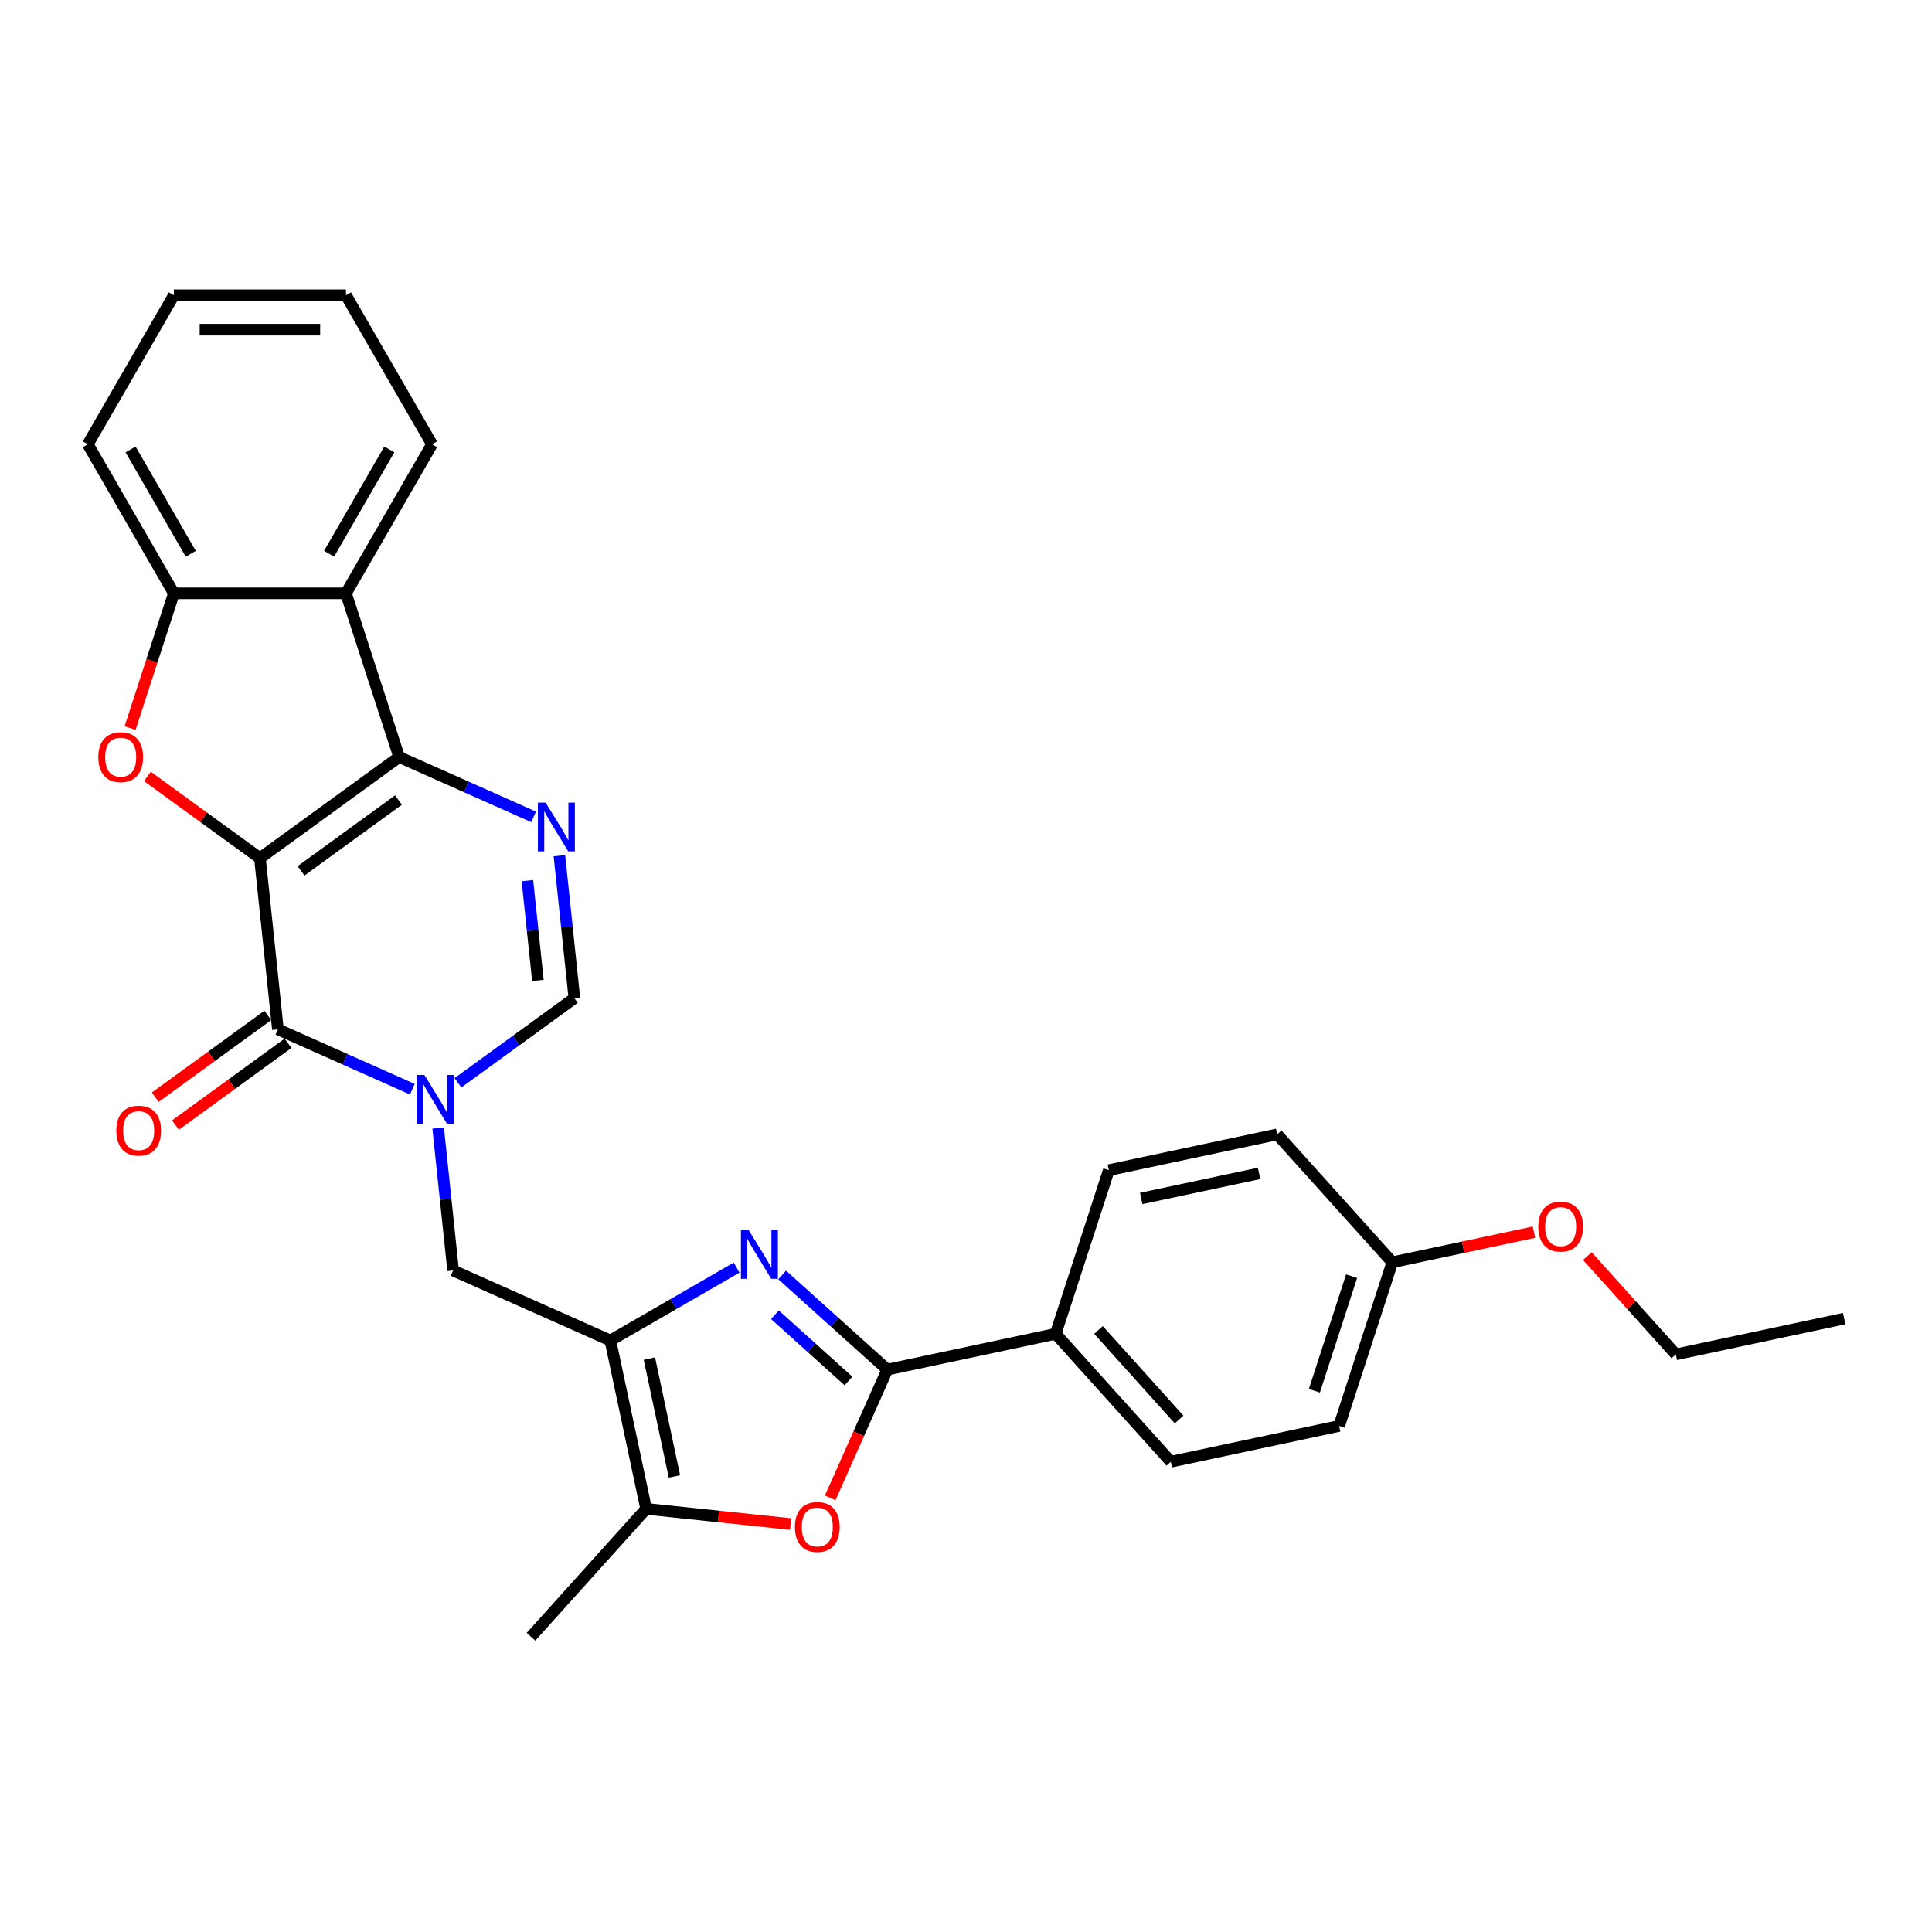 <?xml version='1.0' encoding='iso-8859-1'?>
<svg version='1.1' baseProfile='full'
              xmlns='http://www.w3.org/2000/svg'
                      xmlns:rdkit='http://www.rdkit.org/xml'
                      xmlns:xlink='http://www.w3.org/1999/xlink'
                  xml:space='preserve'
width='1000px' height='1000px' viewBox='0 0 1000 1000'>
<!-- END OF HEADER -->
<rect style='opacity:1.0;fill:#FFFFFF;stroke:none' width='1000' height='1000' x='0' y='0'> </rect>
<path class='bond-0' d='M 134.536,444.194 L 206.604,391.834' style='fill:none;fill-rule:evenodd;stroke:#000000;stroke-width:6px;stroke-linecap:butt;stroke-linejoin:miter;stroke-opacity:1' />
<path class='bond-0' d='M 155.818,450.754 L 206.266,414.101' style='fill:none;fill-rule:evenodd;stroke:#000000;stroke-width:6px;stroke-linecap:butt;stroke-linejoin:miter;stroke-opacity:1' />
<path class='bond-1' d='M 134.536,444.194 L 143.847,532.788' style='fill:none;fill-rule:evenodd;stroke:#000000;stroke-width:6px;stroke-linecap:butt;stroke-linejoin:miter;stroke-opacity:1' />
<path class='bond-4' d='M 134.536,444.194 L 105.405,423.03' style='fill:none;fill-rule:evenodd;stroke:#000000;stroke-width:6px;stroke-linecap:butt;stroke-linejoin:miter;stroke-opacity:1' />
<path class='bond-4' d='M 105.405,423.03 L 76.275,401.865' style='fill:none;fill-rule:evenodd;stroke:#FF0000;stroke-width:6px;stroke-linecap:butt;stroke-linejoin:miter;stroke-opacity:1' />
<path class='bond-6' d='M 206.604,391.834 L 241.397,407.324' style='fill:none;fill-rule:evenodd;stroke:#000000;stroke-width:6px;stroke-linecap:butt;stroke-linejoin:miter;stroke-opacity:1' />
<path class='bond-6' d='M 241.397,407.324 L 276.189,422.815' style='fill:none;fill-rule:evenodd;stroke:#0000FF;stroke-width:6px;stroke-linecap:butt;stroke-linejoin:miter;stroke-opacity:1' />
<path class='bond-9' d='M 206.604,391.834 L 179.076,307.112' style='fill:none;fill-rule:evenodd;stroke:#000000;stroke-width:6px;stroke-linecap:butt;stroke-linejoin:miter;stroke-opacity:1' />
<path class='bond-2' d='M 143.847,532.788 L 178.64,548.278' style='fill:none;fill-rule:evenodd;stroke:#000000;stroke-width:6px;stroke-linecap:butt;stroke-linejoin:miter;stroke-opacity:1' />
<path class='bond-2' d='M 178.64,548.278 L 213.433,563.769' style='fill:none;fill-rule:evenodd;stroke:#0000FF;stroke-width:6px;stroke-linecap:butt;stroke-linejoin:miter;stroke-opacity:1' />
<path class='bond-15' d='M 138.611,525.581 L 109.481,546.745' style='fill:none;fill-rule:evenodd;stroke:#000000;stroke-width:6px;stroke-linecap:butt;stroke-linejoin:miter;stroke-opacity:1' />
<path class='bond-15' d='M 109.481,546.745 L 80.351,567.91' style='fill:none;fill-rule:evenodd;stroke:#FF0000;stroke-width:6px;stroke-linecap:butt;stroke-linejoin:miter;stroke-opacity:1' />
<path class='bond-15' d='M 149.083,539.994 L 119.953,561.159' style='fill:none;fill-rule:evenodd;stroke:#000000;stroke-width:6px;stroke-linecap:butt;stroke-linejoin:miter;stroke-opacity:1' />
<path class='bond-15' d='M 119.953,561.159 L 90.823,582.323' style='fill:none;fill-rule:evenodd;stroke:#FF0000;stroke-width:6px;stroke-linecap:butt;stroke-linejoin:miter;stroke-opacity:1' />
<path class='bond-10' d='M 237.021,560.451 L 267.158,538.555' style='fill:none;fill-rule:evenodd;stroke:#0000FF;stroke-width:6px;stroke-linecap:butt;stroke-linejoin:miter;stroke-opacity:1' />
<path class='bond-10' d='M 267.158,538.555 L 297.295,516.66' style='fill:none;fill-rule:evenodd;stroke:#000000;stroke-width:6px;stroke-linecap:butt;stroke-linejoin:miter;stroke-opacity:1' />
<path class='bond-13' d='M 226.787,583.861 L 230.663,620.737' style='fill:none;fill-rule:evenodd;stroke:#0000FF;stroke-width:6px;stroke-linecap:butt;stroke-linejoin:miter;stroke-opacity:1' />
<path class='bond-13' d='M 230.663,620.737 L 234.539,657.613' style='fill:none;fill-rule:evenodd;stroke:#000000;stroke-width:6px;stroke-linecap:butt;stroke-linejoin:miter;stroke-opacity:1' />
<path class='bond-3' d='M 381.271,656.115 L 348.595,674.98' style='fill:none;fill-rule:evenodd;stroke:#0000FF;stroke-width:6px;stroke-linecap:butt;stroke-linejoin:miter;stroke-opacity:1' />
<path class='bond-3' d='M 348.595,674.98 L 315.918,693.846' style='fill:none;fill-rule:evenodd;stroke:#000000;stroke-width:6px;stroke-linecap:butt;stroke-linejoin:miter;stroke-opacity:1' />
<path class='bond-7' d='M 404.859,659.925 L 432.062,684.419' style='fill:none;fill-rule:evenodd;stroke:#0000FF;stroke-width:6px;stroke-linecap:butt;stroke-linejoin:miter;stroke-opacity:1' />
<path class='bond-7' d='M 432.062,684.419 L 459.265,708.912' style='fill:none;fill-rule:evenodd;stroke:#000000;stroke-width:6px;stroke-linecap:butt;stroke-linejoin:miter;stroke-opacity:1' />
<path class='bond-7' d='M 401.099,680.513 L 420.141,697.659' style='fill:none;fill-rule:evenodd;stroke:#0000FF;stroke-width:6px;stroke-linecap:butt;stroke-linejoin:miter;stroke-opacity:1' />
<path class='bond-7' d='M 420.141,697.659 L 439.183,714.804' style='fill:none;fill-rule:evenodd;stroke:#000000;stroke-width:6px;stroke-linecap:butt;stroke-linejoin:miter;stroke-opacity:1' />
<path class='bond-12' d='M 67.336,376.85 L 78.666,341.981' style='fill:none;fill-rule:evenodd;stroke:#FF0000;stroke-width:6px;stroke-linecap:butt;stroke-linejoin:miter;stroke-opacity:1' />
<path class='bond-12' d='M 78.666,341.981 L 89.995,307.112' style='fill:none;fill-rule:evenodd;stroke:#000000;stroke-width:6px;stroke-linecap:butt;stroke-linejoin:miter;stroke-opacity:1' />
<path class='bond-5' d='M 315.918,693.846 L 234.539,657.613' style='fill:none;fill-rule:evenodd;stroke:#000000;stroke-width:6px;stroke-linecap:butt;stroke-linejoin:miter;stroke-opacity:1' />
<path class='bond-11' d='M 315.918,693.846 L 334.439,780.981' style='fill:none;fill-rule:evenodd;stroke:#000000;stroke-width:6px;stroke-linecap:butt;stroke-linejoin:miter;stroke-opacity:1' />
<path class='bond-11' d='M 336.124,703.212 L 349.088,764.206' style='fill:none;fill-rule:evenodd;stroke:#000000;stroke-width:6px;stroke-linecap:butt;stroke-linejoin:miter;stroke-opacity:1' />
<path class='bond-30' d='M 289.544,442.907 L 293.42,479.783' style='fill:none;fill-rule:evenodd;stroke:#0000FF;stroke-width:6px;stroke-linecap:butt;stroke-linejoin:miter;stroke-opacity:1' />
<path class='bond-30' d='M 293.42,479.783 L 297.295,516.66' style='fill:none;fill-rule:evenodd;stroke:#000000;stroke-width:6px;stroke-linecap:butt;stroke-linejoin:miter;stroke-opacity:1' />
<path class='bond-30' d='M 272.988,455.832 L 275.701,481.646' style='fill:none;fill-rule:evenodd;stroke:#0000FF;stroke-width:6px;stroke-linecap:butt;stroke-linejoin:miter;stroke-opacity:1' />
<path class='bond-30' d='M 275.701,481.646 L 278.414,507.459' style='fill:none;fill-rule:evenodd;stroke:#000000;stroke-width:6px;stroke-linecap:butt;stroke-linejoin:miter;stroke-opacity:1' />
<path class='bond-14' d='M 459.265,708.912 L 546.4,690.391' style='fill:none;fill-rule:evenodd;stroke:#000000;stroke-width:6px;stroke-linecap:butt;stroke-linejoin:miter;stroke-opacity:1' />
<path class='bond-32' d='M 459.265,708.912 L 444.485,742.111' style='fill:none;fill-rule:evenodd;stroke:#000000;stroke-width:6px;stroke-linecap:butt;stroke-linejoin:miter;stroke-opacity:1' />
<path class='bond-32' d='M 444.485,742.111 L 429.704,775.309' style='fill:none;fill-rule:evenodd;stroke:#FF0000;stroke-width:6px;stroke-linecap:butt;stroke-linejoin:miter;stroke-opacity:1' />
<path class='bond-8' d='M 409.225,788.841 L 371.832,784.911' style='fill:none;fill-rule:evenodd;stroke:#FF0000;stroke-width:6px;stroke-linecap:butt;stroke-linejoin:miter;stroke-opacity:1' />
<path class='bond-8' d='M 371.832,784.911 L 334.439,780.981' style='fill:none;fill-rule:evenodd;stroke:#000000;stroke-width:6px;stroke-linecap:butt;stroke-linejoin:miter;stroke-opacity:1' />
<path class='bond-21' d='M 179.076,307.112 L 223.617,229.966' style='fill:none;fill-rule:evenodd;stroke:#000000;stroke-width:6px;stroke-linecap:butt;stroke-linejoin:miter;stroke-opacity:1' />
<path class='bond-21' d='M 170.328,286.632 L 201.507,232.63' style='fill:none;fill-rule:evenodd;stroke:#000000;stroke-width:6px;stroke-linecap:butt;stroke-linejoin:miter;stroke-opacity:1' />
<path class='bond-29' d='M 179.076,307.112 L 89.995,307.112' style='fill:none;fill-rule:evenodd;stroke:#000000;stroke-width:6px;stroke-linecap:butt;stroke-linejoin:miter;stroke-opacity:1' />
<path class='bond-22' d='M 334.439,780.981 L 274.832,847.181' style='fill:none;fill-rule:evenodd;stroke:#000000;stroke-width:6px;stroke-linecap:butt;stroke-linejoin:miter;stroke-opacity:1' />
<path class='bond-23' d='M 89.995,307.112 L 45.455,229.966' style='fill:none;fill-rule:evenodd;stroke:#000000;stroke-width:6px;stroke-linecap:butt;stroke-linejoin:miter;stroke-opacity:1' />
<path class='bond-23' d='M 98.743,286.632 L 67.565,232.63' style='fill:none;fill-rule:evenodd;stroke:#000000;stroke-width:6px;stroke-linecap:butt;stroke-linejoin:miter;stroke-opacity:1' />
<path class='bond-16' d='M 546.4,690.391 L 606.007,756.592' style='fill:none;fill-rule:evenodd;stroke:#000000;stroke-width:6px;stroke-linecap:butt;stroke-linejoin:miter;stroke-opacity:1' />
<path class='bond-16' d='M 568.581,688.4 L 610.306,734.74' style='fill:none;fill-rule:evenodd;stroke:#000000;stroke-width:6px;stroke-linecap:butt;stroke-linejoin:miter;stroke-opacity:1' />
<path class='bond-17' d='M 546.4,690.391 L 573.928,605.67' style='fill:none;fill-rule:evenodd;stroke:#000000;stroke-width:6px;stroke-linecap:butt;stroke-linejoin:miter;stroke-opacity:1' />
<path class='bond-19' d='M 606.007,756.592 L 693.142,738.071' style='fill:none;fill-rule:evenodd;stroke:#000000;stroke-width:6px;stroke-linecap:butt;stroke-linejoin:miter;stroke-opacity:1' />
<path class='bond-20' d='M 573.928,605.67 L 661.062,587.149' style='fill:none;fill-rule:evenodd;stroke:#000000;stroke-width:6px;stroke-linecap:butt;stroke-linejoin:miter;stroke-opacity:1' />
<path class='bond-20' d='M 590.702,620.319 L 651.696,607.354' style='fill:none;fill-rule:evenodd;stroke:#000000;stroke-width:6px;stroke-linecap:butt;stroke-linejoin:miter;stroke-opacity:1' />
<path class='bond-18' d='M 720.669,653.349 L 661.062,587.149' style='fill:none;fill-rule:evenodd;stroke:#000000;stroke-width:6px;stroke-linecap:butt;stroke-linejoin:miter;stroke-opacity:1' />
<path class='bond-24' d='M 720.669,653.349 L 757.333,645.556' style='fill:none;fill-rule:evenodd;stroke:#000000;stroke-width:6px;stroke-linecap:butt;stroke-linejoin:miter;stroke-opacity:1' />
<path class='bond-24' d='M 757.333,645.556 L 793.996,637.763' style='fill:none;fill-rule:evenodd;stroke:#FF0000;stroke-width:6px;stroke-linecap:butt;stroke-linejoin:miter;stroke-opacity:1' />
<path class='bond-33' d='M 720.669,653.349 L 693.142,738.071' style='fill:none;fill-rule:evenodd;stroke:#000000;stroke-width:6px;stroke-linecap:butt;stroke-linejoin:miter;stroke-opacity:1' />
<path class='bond-33' d='M 699.596,660.552 L 680.326,719.857' style='fill:none;fill-rule:evenodd;stroke:#000000;stroke-width:6px;stroke-linecap:butt;stroke-linejoin:miter;stroke-opacity:1' />
<path class='bond-26' d='M 223.617,229.966 L 179.076,152.819' style='fill:none;fill-rule:evenodd;stroke:#000000;stroke-width:6px;stroke-linecap:butt;stroke-linejoin:miter;stroke-opacity:1' />
<path class='bond-27' d='M 45.455,229.966 L 89.995,152.819' style='fill:none;fill-rule:evenodd;stroke:#000000;stroke-width:6px;stroke-linecap:butt;stroke-linejoin:miter;stroke-opacity:1' />
<path class='bond-25' d='M 821.611,650.163 L 844.511,675.596' style='fill:none;fill-rule:evenodd;stroke:#FF0000;stroke-width:6px;stroke-linecap:butt;stroke-linejoin:miter;stroke-opacity:1' />
<path class='bond-25' d='M 844.511,675.596 L 867.411,701.029' style='fill:none;fill-rule:evenodd;stroke:#000000;stroke-width:6px;stroke-linecap:butt;stroke-linejoin:miter;stroke-opacity:1' />
<path class='bond-28' d='M 867.411,701.029 L 954.545,682.508' style='fill:none;fill-rule:evenodd;stroke:#000000;stroke-width:6px;stroke-linecap:butt;stroke-linejoin:miter;stroke-opacity:1' />
<path class='bond-31' d='M 179.076,152.819 L 89.995,152.819' style='fill:none;fill-rule:evenodd;stroke:#000000;stroke-width:6px;stroke-linecap:butt;stroke-linejoin:miter;stroke-opacity:1' />
<path class='bond-31' d='M 165.714,170.635 L 103.357,170.635' style='fill:none;fill-rule:evenodd;stroke:#000000;stroke-width:6px;stroke-linecap:butt;stroke-linejoin:miter;stroke-opacity:1' />
<path  class='atom-3' d='M 219.651 556.406
L 227.917 569.768
Q 228.737 571.087, 230.055 573.474
Q 231.374 575.862, 231.445 576.004
L 231.445 556.406
L 234.794 556.406
L 234.794 581.634
L 231.338 581.634
L 222.466 567.025
Q 221.432 565.314, 220.328 563.355
Q 219.259 561.395, 218.938 560.789
L 218.938 581.634
L 215.66 581.634
L 215.66 556.406
L 219.651 556.406
' fill='#0000FF'/>
<path  class='atom-4' d='M 387.489 636.692
L 395.755 650.054
Q 396.575 651.372, 397.893 653.759
Q 399.212 656.147, 399.283 656.289
L 399.283 636.692
L 402.632 636.692
L 402.632 661.919
L 399.176 661.919
L 390.304 647.31
Q 389.27 645.6, 388.166 643.64
Q 387.097 641.68, 386.776 641.074
L 386.776 661.919
L 383.498 661.919
L 383.498 636.692
L 387.489 636.692
' fill='#0000FF'/>
<path  class='atom-5' d='M 50.887 391.905
Q 50.887 385.847, 53.88 382.462
Q 56.873 379.077, 62.468 379.077
Q 68.062 379.077, 71.055 382.462
Q 74.048 385.847, 74.048 391.905
Q 74.048 398.034, 71.019 401.526
Q 67.991 404.982, 62.468 404.982
Q 56.909 404.982, 53.88 401.526
Q 50.887 398.069, 50.887 391.905
M 62.468 402.131
Q 66.316 402.131, 68.382 399.566
Q 70.485 396.965, 70.485 391.905
Q 70.485 386.952, 68.382 384.458
Q 66.316 381.928, 62.468 381.928
Q 58.619 381.928, 56.517 384.422
Q 54.45 386.916, 54.45 391.905
Q 54.45 397, 56.517 399.566
Q 58.619 402.131, 62.468 402.131
' fill='#FF0000'/>
<path  class='atom-7' d='M 282.407 415.452
L 290.674 428.815
Q 291.494 430.133, 292.812 432.52
Q 294.13 434.908, 294.202 435.05
L 294.202 415.452
L 297.551 415.452
L 297.551 440.68
L 294.095 440.68
L 285.222 426.071
Q 284.189 424.36, 283.084 422.401
Q 282.015 420.441, 281.695 419.835
L 281.695 440.68
L 278.417 440.68
L 278.417 415.452
L 282.407 415.452
' fill='#0000FF'/>
<path  class='atom-9' d='M 411.452 790.363
Q 411.452 784.306, 414.445 780.921
Q 417.438 777.536, 423.033 777.536
Q 428.627 777.536, 431.62 780.921
Q 434.613 784.306, 434.613 790.363
Q 434.613 796.492, 431.585 799.984
Q 428.556 803.441, 423.033 803.441
Q 417.474 803.441, 414.445 799.984
Q 411.452 796.528, 411.452 790.363
M 423.033 800.59
Q 426.881 800.59, 428.948 798.024
Q 431.05 795.423, 431.05 790.363
Q 431.05 785.411, 428.948 782.916
Q 426.881 780.386, 423.033 780.386
Q 419.184 780.386, 417.082 782.881
Q 415.015 785.375, 415.015 790.363
Q 415.015 795.459, 417.082 798.024
Q 419.184 800.59, 423.033 800.59
' fill='#FF0000'/>
<path  class='atom-16' d='M 60.199 585.219
Q 60.199 579.162, 63.192 575.777
Q 66.185 572.392, 71.779 572.392
Q 77.373 572.392, 80.367 575.777
Q 83.36 579.162, 83.36 585.219
Q 83.36 591.348, 80.331 594.84
Q 77.302 598.297, 71.779 598.297
Q 66.22 598.297, 63.192 594.84
Q 60.199 591.384, 60.199 585.219
M 71.779 595.446
Q 75.627 595.446, 77.694 592.88
Q 79.796 590.279, 79.796 585.219
Q 79.796 580.267, 77.694 577.772
Q 75.627 575.242, 71.779 575.242
Q 67.931 575.242, 65.829 577.737
Q 63.762 580.231, 63.762 585.219
Q 63.762 590.315, 65.829 592.88
Q 67.931 595.446, 71.779 595.446
' fill='#FF0000'/>
<path  class='atom-25' d='M 796.223 634.9
Q 796.223 628.842, 799.216 625.457
Q 802.21 622.072, 807.804 622.072
Q 813.398 622.072, 816.391 625.457
Q 819.384 628.842, 819.384 634.9
Q 819.384 641.028, 816.356 644.52
Q 813.327 647.977, 807.804 647.977
Q 802.245 647.977, 799.216 644.52
Q 796.223 641.064, 796.223 634.9
M 807.804 645.126
Q 811.652 645.126, 813.719 642.561
Q 815.821 639.959, 815.821 634.9
Q 815.821 629.947, 813.719 627.452
Q 811.652 624.922, 807.804 624.922
Q 803.956 624.922, 801.853 627.417
Q 799.787 629.911, 799.787 634.9
Q 799.787 639.995, 801.853 642.561
Q 803.956 645.126, 807.804 645.126
' fill='#FF0000'/>
</svg>
